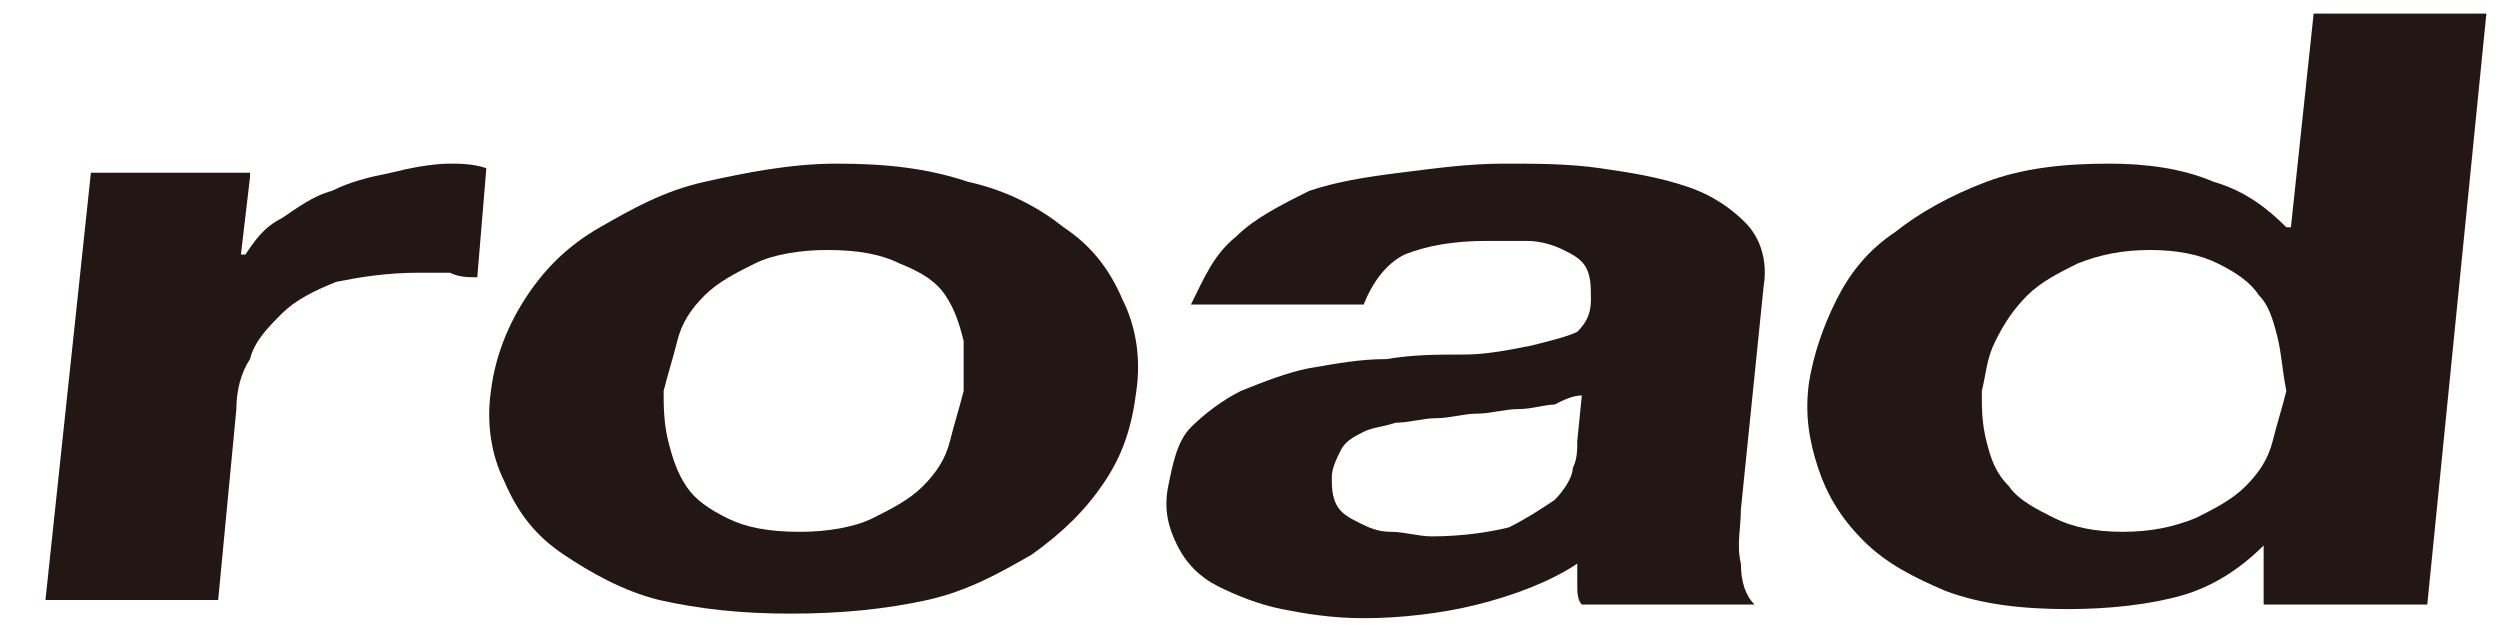 <?xml version="1.0" encoding="utf-8"?>
<!-- Generator: Adobe Illustrator 26.3.1, SVG Export Plug-In . SVG Version: 6.00 Build 0)  -->
<svg version="1.1" id="レイヤー_1" xmlns="http://www.w3.org/2000/svg" xmlns:xlink="http://www.w3.org/1999/xlink" x="0px"
	 y="0px" viewBox="0 0 55 14" style="enable-background:new 0 0 55 14;" xml:space="preserve">
<style type="text/css">
	.st0{fill:#2B539A;}
	.st1{fill:#221714;}
	.st2{fill:none;}
</style>
<g>
	<path class="st1" d="M5.5,3.9L5.3,5.6h0.1C5.6,5.3,5.8,5,6.2,4.8c0.3-0.2,0.7-0.5,1.1-0.6C7.7,4,8.1,3.9,8.6,3.8
		C9,3.7,9.5,3.6,9.9,3.6c0.2,0,0.5,0,0.8,0.1l-0.2,2.4c-0.2,0-0.4,0-0.6-0.1C9.6,6,9.4,6,9.2,6C8.5,6,7.9,6.1,7.4,6.2
		C6.9,6.4,6.5,6.6,6.2,6.9c-0.3,0.3-0.6,0.6-0.7,1C5.3,8.2,5.2,8.6,5.2,9l-0.4,4.2H1l1-9.4H5.5z"/>
	<path class="st1" d="M11.6,6.5C12,5.9,12.5,5.4,13.2,5c0.7-0.4,1.4-0.8,2.3-1c0.9-0.2,1.9-0.4,2.9-0.4c1.1,0,2,0.1,2.9,0.4
		c0.9,0.2,1.6,0.6,2.1,1c0.6,0.4,1,0.9,1.3,1.6c0.3,0.6,0.4,1.3,0.3,2c-0.1,0.8-0.3,1.4-0.7,2c-0.4,0.6-0.9,1.1-1.6,1.6
		c-0.7,0.4-1.4,0.8-2.3,1c-0.9,0.2-1.9,0.3-3,0.3c-1.1,0-2-0.1-2.9-0.3c-0.8-0.2-1.5-0.6-2.1-1c-0.6-0.4-1-0.9-1.3-1.6
		c-0.3-0.6-0.4-1.3-0.3-2C10.9,7.8,11.2,7.1,11.6,6.5z M14.7,9.7c0.1,0.4,0.2,0.7,0.4,1c0.2,0.3,0.5,0.5,0.9,0.7
		c0.4,0.2,0.9,0.3,1.6,0.3c0.6,0,1.2-0.1,1.6-0.3c0.4-0.2,0.8-0.4,1.1-0.7c0.3-0.3,0.5-0.6,0.6-1c0.1-0.4,0.2-0.7,0.3-1.1
		c0-0.4,0-0.7,0-1.1c-0.1-0.4-0.2-0.7-0.4-1c-0.2-0.3-0.5-0.5-1-0.7c-0.4-0.2-0.9-0.3-1.6-0.3c-0.6,0-1.2,0.1-1.6,0.3
		c-0.4,0.2-0.8,0.4-1.1,0.7c-0.3,0.3-0.5,0.6-0.6,1c-0.1,0.4-0.2,0.7-0.3,1.1C14.6,8.9,14.6,9.3,14.7,9.7z"/>
	<path class="st1" d="M27.2,5.2c0.4-0.4,1-0.7,1.6-1C29.4,4,30,3.9,30.8,3.8c0.8-0.1,1.5-0.2,2.3-0.2c0.7,0,1.4,0,2.1,0.1
		c0.7,0.1,1.3,0.2,1.9,0.4c0.6,0.2,1,0.5,1.3,0.8c0.3,0.3,0.5,0.8,0.4,1.4l-0.5,4.9c0,0.4-0.1,0.8,0,1.2c0,0.4,0.1,0.7,0.3,0.9h-3.8
		c-0.1-0.1-0.1-0.3-0.1-0.4c0-0.2,0-0.3,0-0.5c-0.6,0.4-1.4,0.7-2.2,0.9c-0.8,0.2-1.7,0.3-2.5,0.3c-0.7,0-1.3-0.1-1.8-0.2
		c-0.5-0.1-1-0.3-1.4-0.5c-0.4-0.2-0.7-0.5-0.9-0.9c-0.2-0.4-0.3-0.8-0.2-1.3c0.1-0.5,0.2-1,0.5-1.3c0.3-0.3,0.7-0.6,1.1-0.8
		c0.5-0.2,1-0.4,1.5-0.5c0.6-0.1,1.1-0.2,1.7-0.2c0.6-0.1,1.1-0.1,1.7-0.1c0.5,0,1-0.1,1.5-0.2c0.4-0.1,0.8-0.2,1-0.3
		C34.9,7.1,35,6.9,35,6.6c0-0.3,0-0.5-0.1-0.7c-0.1-0.2-0.3-0.3-0.5-0.4c-0.2-0.1-0.5-0.2-0.8-0.2c-0.3,0-0.6,0-0.9,0
		c-0.7,0-1.3,0.1-1.8,0.3c-0.4,0.2-0.7,0.6-0.9,1.1h-3.8C26.5,6.1,26.7,5.6,27.2,5.2z M34.2,8.9C34,8.9,33.7,9,33.4,9
		c-0.3,0-0.6,0.1-0.9,0.1c-0.3,0-0.6,0.1-0.9,0.1c-0.3,0-0.6,0.1-0.9,0.1c-0.3,0.1-0.5,0.1-0.7,0.2c-0.2,0.1-0.4,0.2-0.5,0.4
		c-0.1,0.2-0.2,0.4-0.2,0.6c0,0.2,0,0.4,0.1,0.6c0.1,0.2,0.3,0.3,0.5,0.4c0.2,0.1,0.4,0.2,0.7,0.2c0.3,0,0.6,0.1,0.9,0.1
		c0.7,0,1.3-0.1,1.7-0.2c0.4-0.2,0.7-0.4,1-0.6c0.2-0.2,0.4-0.5,0.4-0.7c0.1-0.2,0.1-0.4,0.1-0.6l0.1-1C34.6,8.7,34.4,8.8,34.2,8.9z
		"/>
	<path class="st1" d="M49.8,12c-0.5,0.5-1.1,0.9-1.8,1.1c-0.7,0.2-1.6,0.3-2.5,0.3c-1,0-1.9-0.1-2.7-0.4c-0.7-0.3-1.3-0.6-1.8-1.1
		c-0.5-0.5-0.8-1-1-1.6c-0.2-0.6-0.3-1.2-0.2-1.9c0.1-0.6,0.3-1.2,0.6-1.8c0.3-0.6,0.7-1.1,1.3-1.5c0.5-0.4,1.2-0.8,2-1.1
		c0.8-0.3,1.7-0.4,2.7-0.4c0.8,0,1.6,0.1,2.3,0.4c0.7,0.2,1.2,0.6,1.6,1h0.1l0.5-4.7h3.8l-1.3,13h-3.6L49.8,12L49.8,12z M50.1,7.4
		C50,7,49.9,6.7,49.7,6.5c-0.2-0.3-0.5-0.5-0.9-0.7c-0.4-0.2-0.9-0.3-1.5-0.3c-0.6,0-1.1,0.1-1.6,0.3c-0.4,0.2-0.8,0.4-1.1,0.7
		c-0.3,0.3-0.5,0.6-0.7,1c-0.2,0.4-0.2,0.7-0.3,1.1c0,0.4,0,0.7,0.1,1.1c0.1,0.4,0.2,0.7,0.5,1c0.2,0.3,0.6,0.5,1,0.7
		c0.4,0.2,0.9,0.3,1.5,0.3c0.6,0,1.1-0.1,1.6-0.3c0.4-0.2,0.8-0.4,1.1-0.7c0.3-0.3,0.5-0.6,0.6-1c0.1-0.4,0.2-0.7,0.3-1.1
		C50.2,8.1,50.2,7.8,50.1,7.4z"/>
</g>
<rect class="st2" width="55" height="14"/>
</svg>
